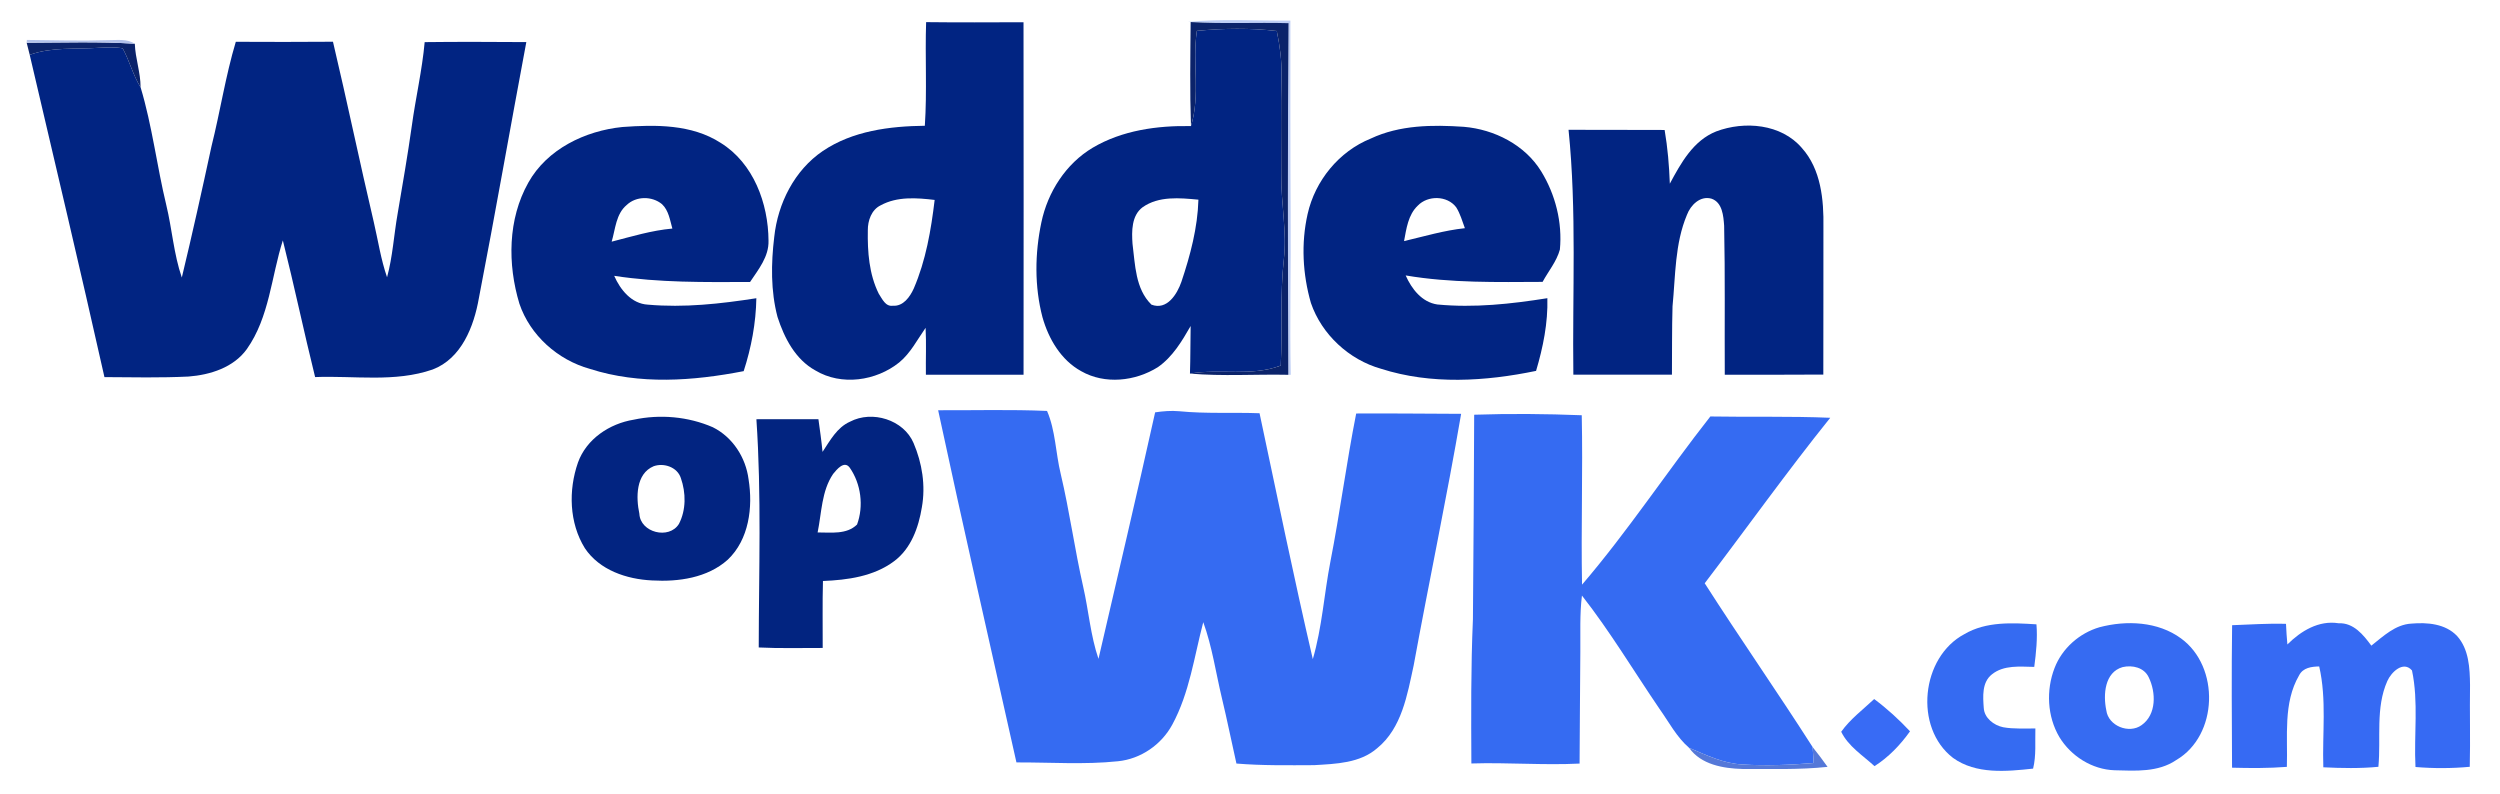 <svg xmlns="http://www.w3.org/2000/svg" width="759pt" height="241pt" viewBox="0 0 759 241"><g id="#ffffffff"></g><g id="#becef5ff"><path fill="#becef5" opacity="1.00" d=" M 360.67 6.64 C 370.99 5.65 381.40 6.35 391.76 6.25 C 391.77 25.83 391.73 45.42 391.85 65.00 C 391.98 81.26 391.54 97.52 391.88 113.78 L 391.13 113.79 C 390.99 78.21 390.91 42.62 391.21 7.03 C 381.30 6.77 371.38 7.29 361.48 6.69 L 360.67 6.64 Z"></path></g><g id="#012482ff"><path fill="#012482" opacity="1.00" d=" M 281.17 6.72 C 291.02 6.84 300.88 6.78 310.74 6.75 C 310.79 42.42 310.78 78.09 310.75 113.76 C 300.86 113.79 290.98 113.73 281.10 113.77 C 281.03 109.03 281.26 104.28 281.01 99.53 C 278.48 103.13 276.46 107.19 273.01 110.03 C 265.99 115.67 255.46 117.21 247.57 112.48 C 241.47 109.14 238.11 102.60 236.05 96.22 C 233.97 88.32 234.09 79.99 235.06 71.94 C 236.15 61.74 241.19 51.69 249.80 45.85 C 258.87 39.72 270.09 38.31 280.78 38.18 C 281.48 27.71 280.82 17.20 281.17 6.72 M 267.40 62.32 C 264.57 63.67 263.44 67.00 263.47 69.95 C 263.36 76.45 263.85 83.23 266.78 89.15 C 267.81 90.70 268.82 93.17 271.09 92.82 C 274.23 93.05 276.27 90.12 277.42 87.59 C 281.09 79.08 282.67 69.84 283.76 60.70 C 278.31 60.05 272.40 59.60 267.40 62.32 Z"></path><path fill="#012482" opacity="1.00" d=" M 363.37 9.37 C 371.44 8.59 379.57 8.48 387.63 9.41 C 388.56 13.88 389.17 18.42 389.06 23.00 C 388.83 33.00 389.00 43.00 388.99 53.00 C 388.89 61.62 390.74 70.20 389.77 78.83 C 388.56 89.51 389.41 100.27 388.83 110.98 C 379.97 114.39 370.41 111.86 361.27 113.42 C 361.44 108.60 361.38 103.78 361.48 98.97 C 358.83 103.60 355.99 108.37 351.53 111.47 C 344.68 115.77 335.43 116.79 328.25 112.69 C 322.12 109.33 318.35 102.88 316.50 96.33 C 314.04 86.94 314.17 76.98 316.16 67.52 C 318.09 58.30 323.59 49.70 331.76 44.84 C 340.70 39.56 351.34 38.09 361.58 38.28 C 364.48 28.89 361.94 18.97 363.37 9.37 M 346.88 62.93 C 343.52 65.45 343.56 70.21 343.83 74.01 C 344.65 80.36 344.67 87.69 349.58 92.49 C 354.30 94.30 357.38 89.30 358.68 85.54 C 361.38 77.50 363.60 69.13 363.84 60.62 C 358.16 60.09 351.81 59.45 346.88 62.93 Z"></path><path fill="#012482" opacity="1.00" d=" M 71.59 12.69 C 81.42 12.77 91.26 12.72 101.09 12.67 C 105.40 30.88 109.20 49.21 113.48 67.42 C 114.78 73.01 115.63 78.74 117.51 84.18 C 119.23 77.88 119.58 71.34 120.71 64.94 C 122.22 56.06 123.76 47.18 125.02 38.26 C 126.18 29.75 128.16 21.36 128.93 12.79 C 139.21 12.66 149.50 12.72 159.79 12.78 C 154.92 38.69 150.40 64.67 145.38 90.55 C 143.88 99.10 140.12 108.85 131.35 112.18 C 119.88 116.16 107.55 114.01 95.67 114.48 C 92.25 100.68 89.34 86.77 85.87 72.98 C 82.36 84.00 81.80 96.25 74.95 105.97 C 70.93 111.58 63.83 113.81 57.23 114.32 C 48.73 114.73 40.22 114.55 31.71 114.49 C 24.38 81.82 16.65 49.25 9.02 16.65 C 15.71 14.21 22.89 15.01 29.85 14.52 C 32.31 14.42 34.81 14.21 37.25 14.68 C 39.33 18.49 40.36 22.79 42.68 26.49 C 46.20 38.16 47.62 50.41 50.49 62.28 C 52.25 69.56 52.75 77.15 55.20 84.26 C 58.39 71.01 61.34 57.70 64.22 44.37 C 66.86 33.85 68.47 23.08 71.59 12.69 Z"></path><path fill="#012482" opacity="1.00" d=" M 188.95 38.56 C 199.02 37.83 209.97 37.69 218.79 43.37 C 228.77 49.55 233.26 61.76 233.32 73.07 C 233.47 77.91 230.25 81.81 227.72 85.61 C 213.95 85.66 200.12 85.85 186.47 83.74 C 188.32 87.96 191.73 92.22 196.69 92.49 C 207.70 93.47 218.76 92.24 229.63 90.54 C 229.50 98.07 228.10 105.53 225.78 112.68 C 210.44 115.66 194.19 116.86 179.09 111.99 C 169.37 109.30 160.94 101.83 157.69 92.20 C 154.07 80.22 154.15 66.54 160.41 55.43 C 166.10 45.25 177.68 39.70 188.95 38.56 M 190.26 62.24 C 186.98 64.97 186.84 69.56 185.70 73.37 C 191.79 71.80 197.84 69.95 204.13 69.39 C 203.40 66.83 203.02 63.90 200.98 61.98 C 197.96 59.49 193.13 59.49 190.26 62.24 Z"></path><path fill="#012482" opacity="1.00" d=" M 416.16 42.07 C 424.95 37.93 434.93 37.85 444.44 38.50 C 453.70 39.29 462.95 43.97 467.91 52.03 C 472.23 59.06 474.37 67.53 473.58 75.77 C 472.59 79.39 470.09 82.33 468.33 85.58 C 454.46 85.64 440.50 85.96 426.76 83.62 C 428.56 87.70 431.68 91.76 436.38 92.44 C 447.53 93.51 458.76 92.29 469.78 90.53 C 469.98 98.04 468.48 105.43 466.35 112.60 C 450.93 115.80 434.48 116.83 419.29 111.96 C 409.58 109.23 401.28 101.56 398.00 92.00 C 395.48 83.27 394.98 73.87 396.99 64.98 C 399.26 54.87 406.51 45.96 416.16 42.07 M 430.43 62.44 C 427.50 65.22 426.98 69.44 426.27 73.20 C 432.40 71.76 438.46 69.94 444.74 69.28 C 443.94 67.13 443.33 64.87 442.09 62.92 C 439.38 59.34 433.49 59.24 430.43 62.44 Z"></path><path fill="#012482" opacity="1.00" d=" M 521.04 39.90 C 529.62 36.66 540.79 37.59 547.05 44.93 C 552.85 51.39 553.73 60.67 553.59 68.98 C 553.55 83.90 553.62 98.81 553.56 113.72 C 543.58 113.80 533.61 113.76 523.64 113.76 C 523.56 98.69 523.77 83.62 523.45 68.55 C 523.23 65.56 522.94 61.48 519.62 60.32 C 516.19 59.33 513.27 62.26 512.16 65.22 C 508.47 73.99 508.69 83.69 507.78 93.00 C 507.58 99.91 507.66 106.83 507.60 113.75 C 497.62 113.78 487.64 113.75 477.67 113.75 C 477.35 88.97 478.73 64.12 476.21 39.41 C 485.93 39.46 495.65 39.40 505.38 39.46 C 506.30 44.85 506.76 50.31 506.96 55.77 C 510.32 49.52 514.07 42.66 521.04 39.90 Z"></path></g><g id="#0b236aff"><path fill="#0b236a" opacity="1.00" d=" M 361.48 6.69 C 371.38 7.29 381.30 6.77 391.21 7.03 C 390.91 42.62 390.99 78.21 391.13 113.79 C 381.18 113.58 371.19 114.29 361.27 113.42 C 370.41 111.86 379.97 114.39 388.83 110.98 C 389.41 100.27 388.56 89.51 389.77 78.83 C 390.74 70.20 388.89 61.62 388.99 53.00 C 389.00 43.00 388.83 33.00 389.06 23.00 C 389.17 18.42 388.56 13.88 387.63 9.41 C 379.57 8.48 371.44 8.59 363.37 9.37 C 361.94 18.97 364.48 28.89 361.58 38.28 C 361.22 27.76 361.39 17.22 361.48 6.69 Z"></path><path fill="#0b236a" opacity="1.00" d=" M 8.10 12.99 C 19.04 12.95 30.00 12.58 40.93 13.28 C 41.08 17.74 42.69 22.01 42.68 26.49 C 40.36 22.79 39.33 18.49 37.25 14.68 C 34.81 14.21 32.31 14.42 29.85 14.52 C 22.89 15.01 15.71 14.21 9.02 16.65 C 8.71 15.43 8.40 14.21 8.10 12.99 Z"></path></g><g id="#b3c2ebff"><path fill="#b3c2eb" opacity="1.00" d=" M 8.15 12.12 C 16.43 12.22 24.71 12.46 32.99 12.18 C 35.66 12.20 38.57 11.72 40.93 13.28 C 30.00 12.58 19.04 12.95 8.10 12.99 L 8.15 12.12 Z"></path></g><g id="#fcfcfeff"></g><g id="#fdfdfdff"></g><g id="#fdfdfeff"></g><g id="#fafdfdff"></g><g id="#356bf2ff"><path fill="#356bf2" opacity="1.00" d=" M 284.82 124.55 C 295.83 124.60 306.87 124.28 317.88 124.76 C 320.46 130.71 320.49 137.55 322.03 143.86 C 324.71 155.19 326.27 166.75 328.85 178.11 C 330.52 185.39 331.07 192.92 333.50 200.03 C 339.29 175.10 345.14 150.18 350.70 125.19 C 353.11 124.83 355.56 124.63 358.00 124.85 C 366.11 125.65 374.27 125.16 382.40 125.46 C 387.69 150.37 392.81 175.31 398.57 200.11 C 401.38 190.50 401.99 180.42 403.89 170.61 C 406.82 155.64 408.78 140.50 411.74 125.54 C 422.36 125.47 432.98 125.61 443.60 125.64 C 439.22 151.18 433.86 176.53 429.19 202.02 C 427.25 210.91 425.60 221.05 418.13 227.14 C 412.89 231.72 405.57 231.90 398.99 232.30 C 391.12 232.33 383.23 232.46 375.38 231.81 C 373.88 225.21 372.57 218.57 370.98 212.00 C 369.13 204.29 368.03 196.37 365.31 188.89 C 362.56 199.34 361.14 210.34 355.92 219.97 C 352.63 226.08 346.34 230.43 339.39 231.12 C 329.16 232.19 318.85 231.43 308.59 231.47 C 300.63 195.84 292.47 160.25 284.82 124.55 Z"></path><path fill="#356bf2" opacity="1.00" d=" M 447.56 125.91 C 458.43 125.54 469.35 125.64 480.22 126.07 C 480.58 143.21 479.98 160.36 480.31 177.50 C 494.25 161.24 506.03 143.27 519.26 126.44 C 531.39 126.66 543.53 126.32 555.66 126.84 C 542.49 143.23 530.29 160.36 517.55 177.08 C 528.25 193.79 539.62 210.09 550.30 226.79 C 550.45 228.40 550.53 230.02 550.62 231.65 C 543.42 232.25 536.17 232.55 528.95 232.09 C 523.23 231.79 518.00 229.24 512.82 227.05 C 509.02 223.78 506.69 219.23 503.82 215.20 C 496.00 203.72 488.84 191.75 480.28 180.81 C 479.57 186.51 479.85 192.27 479.79 198.00 C 479.68 209.27 479.65 220.55 479.56 231.82 C 468.63 232.37 457.67 231.44 446.71 231.79 C 446.64 217.20 446.54 202.59 447.18 188.01 C 447.33 167.31 447.51 146.61 447.56 125.91 Z"></path><path fill="#356bf2" opacity="1.00" d=" M 596.43 192.50 C 603.02 188.64 610.93 189.08 618.27 189.55 C 618.62 193.87 618.16 198.19 617.60 202.47 C 613.26 202.40 608.34 201.83 604.73 204.75 C 601.67 207.17 602.02 211.47 602.27 214.95 C 602.45 218.01 605.34 220.21 608.16 220.79 C 611.38 221.37 614.68 221.12 617.94 221.17 C 617.82 225.23 618.23 229.37 617.25 233.35 C 609.18 234.23 599.91 235.13 592.94 230.10 C 580.99 220.92 583.22 199.48 596.43 192.50 Z"></path></g><g id="#022481ff"><path fill="#022481" opacity="1.00" d=" M 192.38 127.42 C 200.37 125.71 208.90 126.45 216.41 129.71 C 222.45 132.71 226.43 138.92 227.27 145.55 C 228.62 153.97 227.42 163.81 220.93 169.94 C 214.75 175.47 205.96 176.68 197.97 176.22 C 190.27 175.86 182.02 173.11 177.56 166.43 C 172.80 158.75 172.54 148.83 175.47 140.43 C 178.03 133.27 185.07 128.61 192.38 127.42 M 198.46 141.54 C 192.99 143.83 193.07 151.05 194.11 155.96 C 194.38 161.71 203.12 163.89 206.12 159.07 C 208.33 154.81 208.27 149.61 206.71 145.15 C 205.65 141.83 201.58 140.44 198.46 141.54 Z"></path></g><g id="#022480ff"><path fill="#022480" opacity="1.00" d=" M 229.64 127.28 C 235.92 127.25 242.19 127.24 248.47 127.26 C 248.93 130.56 249.40 133.86 249.72 137.19 C 252.01 133.76 254.10 129.77 258.07 128.02 C 264.77 124.49 274.34 127.42 277.36 134.51 C 279.97 140.61 281.05 147.44 279.88 154.00 C 278.88 160.14 276.60 166.58 271.41 170.41 C 265.27 175.01 257.30 176.09 249.85 176.39 C 249.66 183.17 249.80 189.95 249.77 196.72 C 243.30 196.69 236.82 196.90 230.35 196.57 C 230.38 173.48 231.21 150.34 229.64 127.28 M 252.94 143.88 C 249.40 149.09 249.46 155.69 248.23 161.65 C 252.26 161.63 257.03 162.36 260.20 159.25 C 262.27 153.64 261.41 146.87 257.96 141.96 C 256.30 139.73 254.05 142.52 252.94 143.88 Z"></path></g><g id="#fcfcfdff"></g><g id="#fbfcfdff"></g><g id="#366af3ff"><path fill="#366af3" opacity="1.00" d=" M 694.45 195.66 C 698.54 191.57 703.97 188.26 710.00 189.22 C 714.54 189.02 717.52 192.73 719.94 196.02 C 723.55 193.18 727.21 189.61 732.06 189.33 C 736.90 188.91 742.42 189.34 745.97 193.09 C 749.57 197.09 749.84 202.83 749.90 207.94 C 749.78 216.23 750.02 224.51 749.82 232.80 C 744.34 233.31 738.82 233.32 733.34 232.86 C 732.83 223.11 734.32 213.15 732.28 203.55 C 729.64 200.49 725.97 204.09 724.79 206.76 C 721.16 214.94 722.89 224.15 722.08 232.80 C 716.52 233.34 710.93 233.22 705.36 232.95 C 705.02 222.76 706.42 212.36 704.11 202.33 C 701.76 202.38 699.20 202.70 698.01 205.03 C 693.12 213.42 694.60 223.54 694.29 232.82 C 688.75 233.25 683.19 233.22 677.65 233.07 C 677.58 218.65 677.47 204.23 677.67 189.81 C 683.12 189.63 688.57 189.22 694.03 189.40 C 694.13 191.48 694.25 193.58 694.45 195.66 Z"></path></g><g id="#366bf2ff"><path fill="#366bf2" opacity="1.00" d=" M 637.40 190.43 C 645.58 188.27 655.14 188.66 662.17 193.83 C 673.99 202.43 673.48 223.26 660.71 230.75 C 655.20 234.51 648.31 234.02 641.97 233.85 C 635.14 233.63 628.71 229.54 625.21 223.75 C 621.53 217.49 621.16 209.54 623.76 202.82 C 626.05 196.85 631.29 192.22 637.40 190.43 M 644.43 202.53 C 638.94 204.10 638.49 210.93 639.47 215.63 C 640.06 220.39 646.38 222.92 650.20 220.14 C 654.76 216.92 654.57 210.17 652.35 205.63 C 650.95 202.64 647.41 201.85 644.43 202.53 Z"></path></g><g id="#fbfdfbff"></g><g id="#386bf5ff"><path fill="#386bf5" opacity="1.00" d=" M 558.99 222.16 C 561.73 218.31 565.58 215.45 569.00 212.23 C 572.93 215.15 576.54 218.46 579.88 222.03 C 576.94 226.16 573.39 229.87 569.10 232.60 C 565.56 229.35 561.14 226.60 558.99 222.16 Z"></path></g><g id="#5578d8ff"><path fill="#5578d8" opacity="1.00" d=" M 512.82 227.05 C 518.00 229.24 523.23 231.79 528.95 232.09 C 536.17 232.55 543.42 232.25 550.62 231.65 C 550.53 230.02 550.45 228.40 550.30 226.79 C 551.89 228.74 553.38 230.78 554.85 232.82 C 546.26 233.74 537.61 233.43 529.00 233.46 C 523.18 233.31 516.41 232.14 512.82 227.05 Z"></path></g></svg>